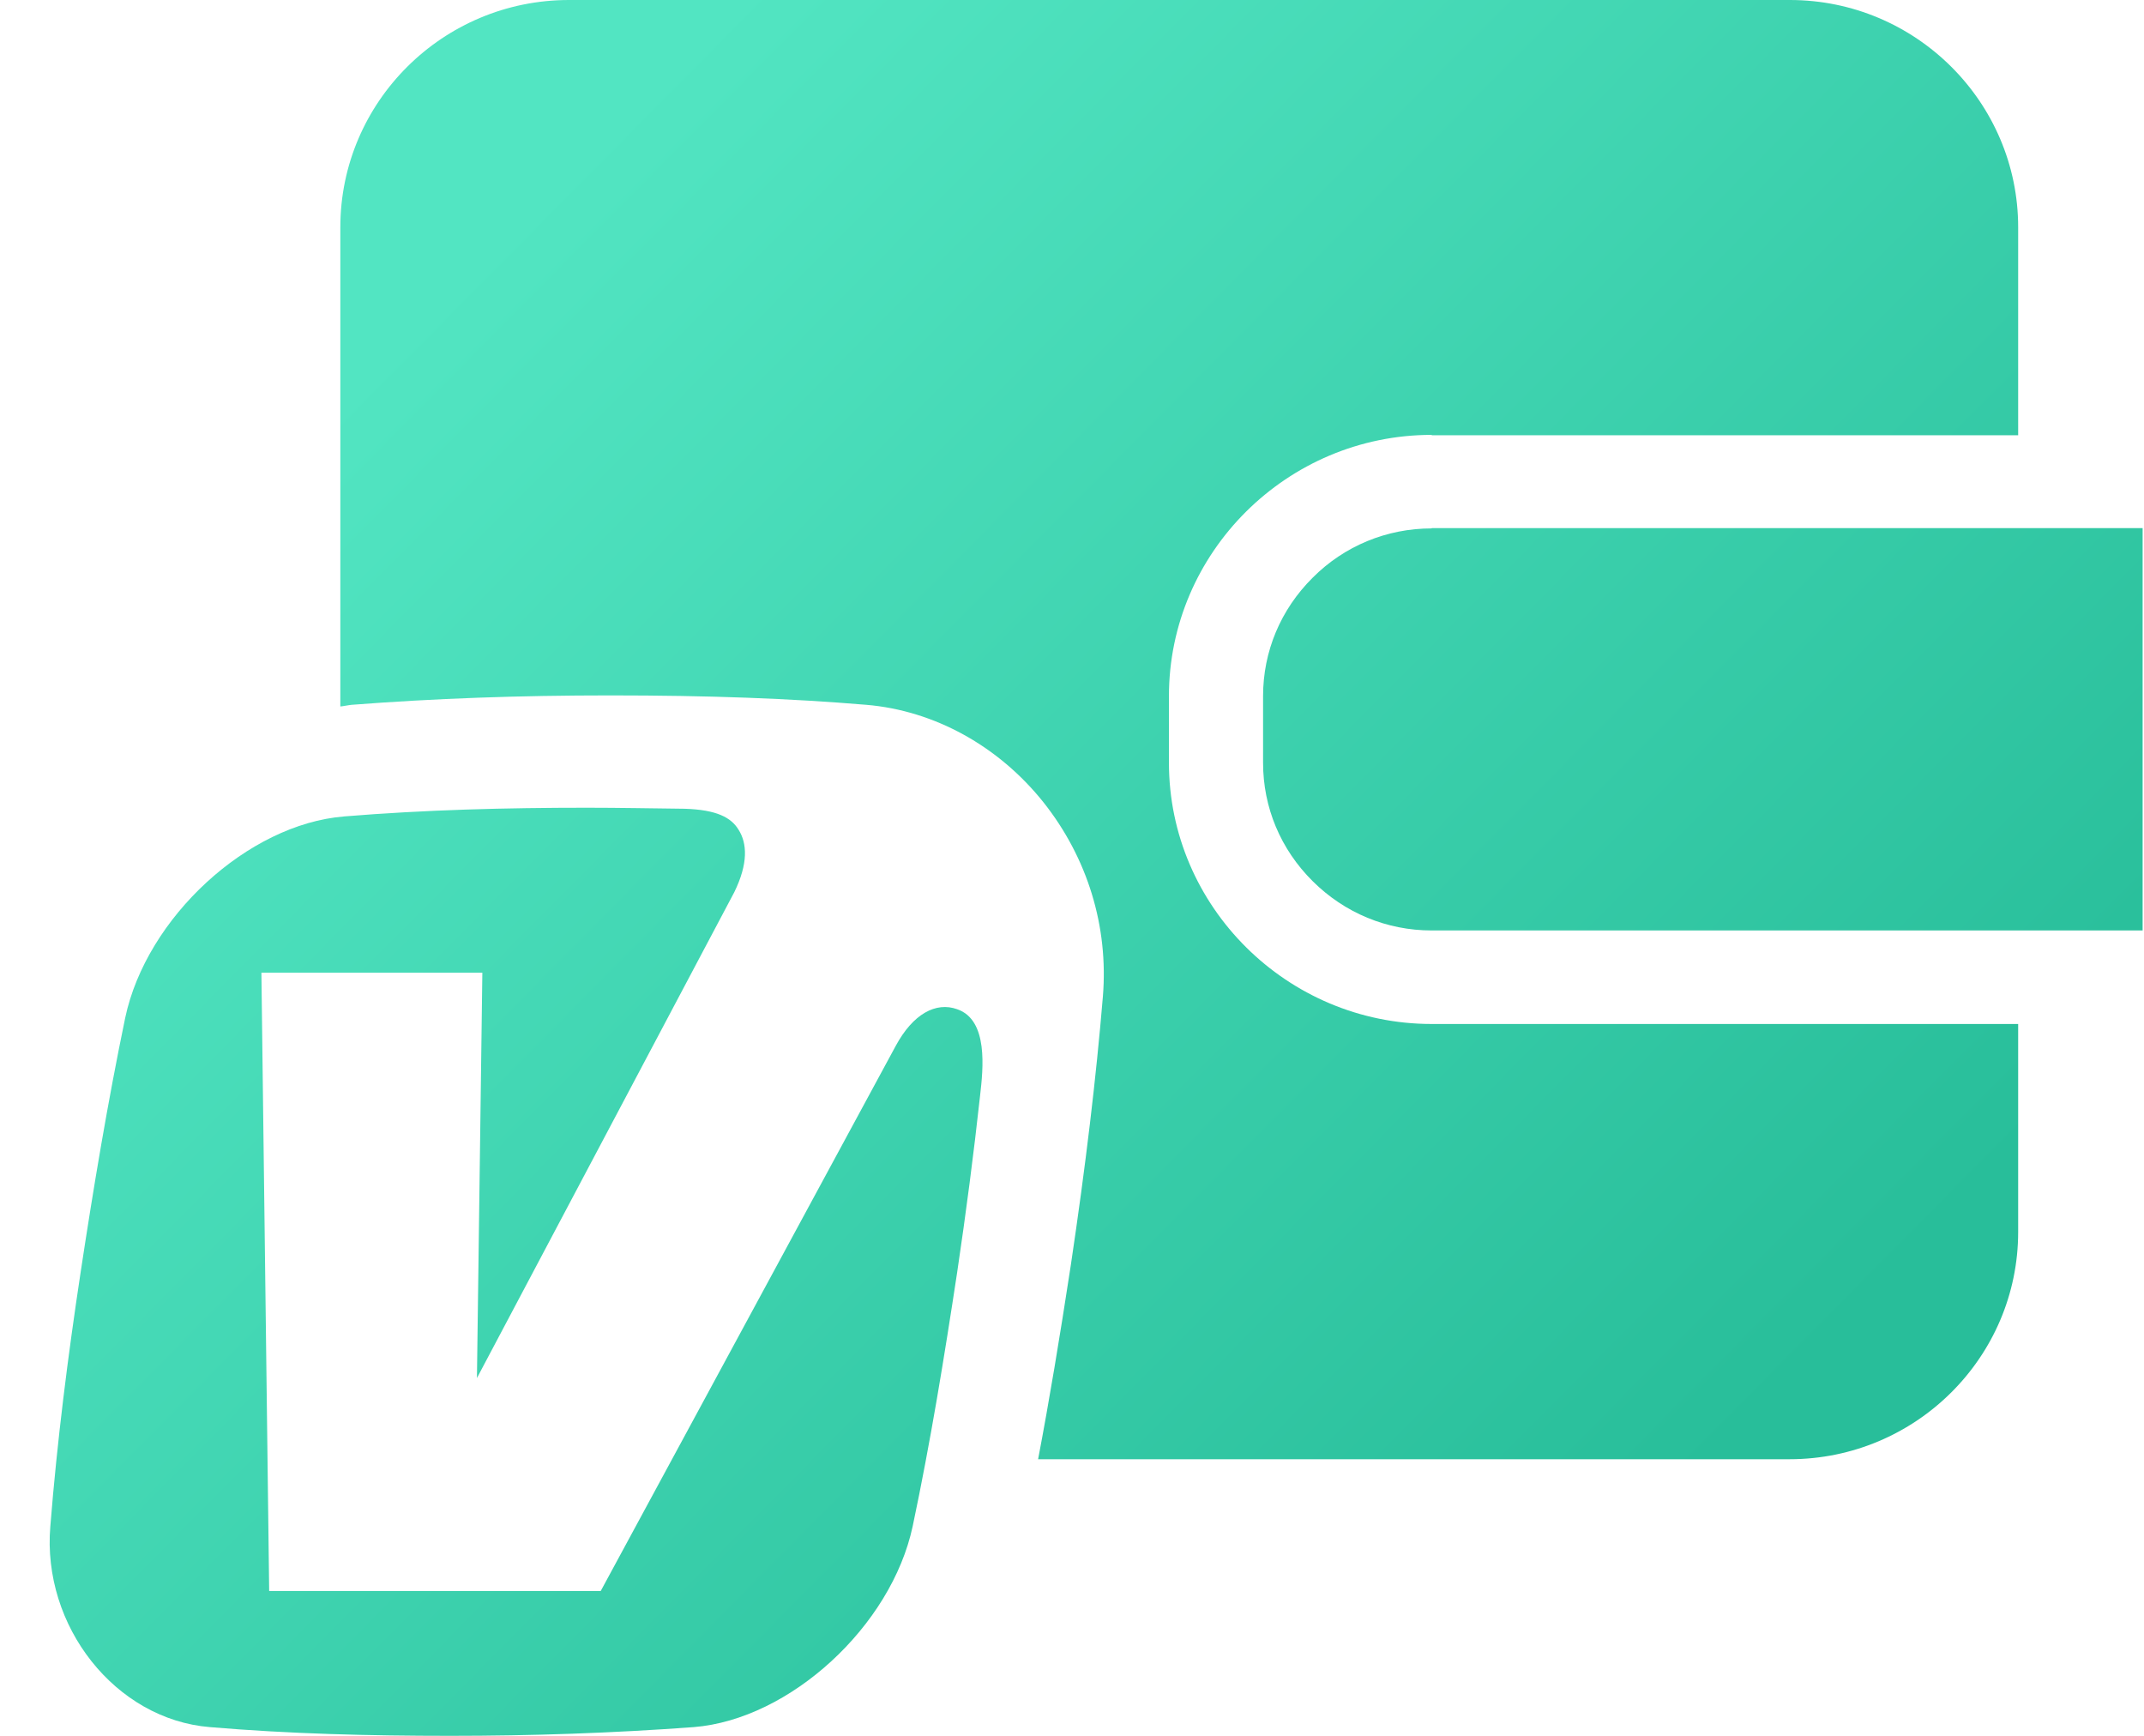<svg width="42" height="34" viewBox="0 0 42 34" fill="none" xmlns="http://www.w3.org/2000/svg">
<path d="M28.046 10.35C27.167 10.35 26.335 10.692 25.714 11.316C25.086 11.94 24.743 12.761 24.743 13.634V14.941C24.743 15.815 25.086 16.635 25.714 17.259C26.341 17.883 27.167 18.225 28.046 18.225H41.973V10.344H28.046V10.35Z" fill="url(#paint0_linear_10924_2140)"/>
<path d="M28.046 8.525H39.535V4.453C39.535 1.997 37.526 0 35.062 0H11.146C8.676 0 6.667 1.997 6.667 4.453V13.838C6.74 13.831 6.819 13.812 6.892 13.805C8.51 13.68 10.169 13.621 11.952 13.621C13.888 13.621 15.48 13.68 16.967 13.805C18.301 13.916 19.563 14.613 20.442 15.716C21.307 16.806 21.717 18.153 21.605 19.519C21.473 21.108 21.268 22.829 20.977 24.779C20.759 26.204 20.554 27.439 20.336 28.582H35.056C37.526 28.582 39.535 26.585 39.535 24.129V20.057H28.046C25.218 20.057 22.899 17.759 22.899 14.941V13.634C22.899 10.823 25.212 8.518 28.046 8.518V8.525Z" fill="url(#paint1_linear_10924_2140)"/>
<path fill-rule="evenodd" clip-rule="evenodd" d="M6.733 15.992C8.332 15.861 9.918 15.821 11.497 15.821C12.131 15.821 12.778 15.834 13.412 15.841C14.04 15.861 14.324 16.012 14.47 16.255C14.635 16.517 14.661 16.911 14.384 17.476L9.343 26.992L9.449 19.052H5.121L5.273 31.163H11.768L17.548 20.484C17.885 19.86 18.334 19.617 18.751 19.768C19.365 19.978 19.259 20.937 19.2 21.456C19.074 22.605 18.922 23.768 18.751 24.917C18.5 26.572 18.229 28.24 17.879 29.895C17.462 31.852 15.474 33.678 13.591 33.829C11.992 33.947 10.406 34 8.821 34C7.235 34 5.663 33.961 4.11 33.829C2.261 33.678 0.82 31.852 0.986 29.895C1.118 28.24 1.329 26.572 1.58 24.917C1.831 23.262 2.109 21.594 2.452 19.939C2.868 17.969 4.857 16.143 6.74 15.992H6.733Z" fill="url(#paint2_linear_10924_2140)"/>
<defs>
<linearGradient id="paint0_linear_10924_2140" x1="10.728" y1="3.639" x2="34.751" y2="27.436" gradientUnits="userSpaceOnUse">
<stop stop-color="#52E5C2"/>
<stop offset="1" stop-color="#28BE9A"/>
</linearGradient>
<linearGradient id="paint1_linear_10924_2140" x1="10.728" y1="3.639" x2="34.751" y2="27.436" gradientUnits="userSpaceOnUse">
<stop stop-color="#52E5C2"/>
<stop offset="1" stop-color="#28BE9A"/>
</linearGradient>
<linearGradient id="paint2_linear_10924_2140" x1="10.728" y1="3.639" x2="34.751" y2="27.436" gradientUnits="userSpaceOnUse">
<stop stop-color="#52E5C2"/>
<stop offset="1" stop-color="#28BE9A"/>
</linearGradient>
</defs>
</svg>
